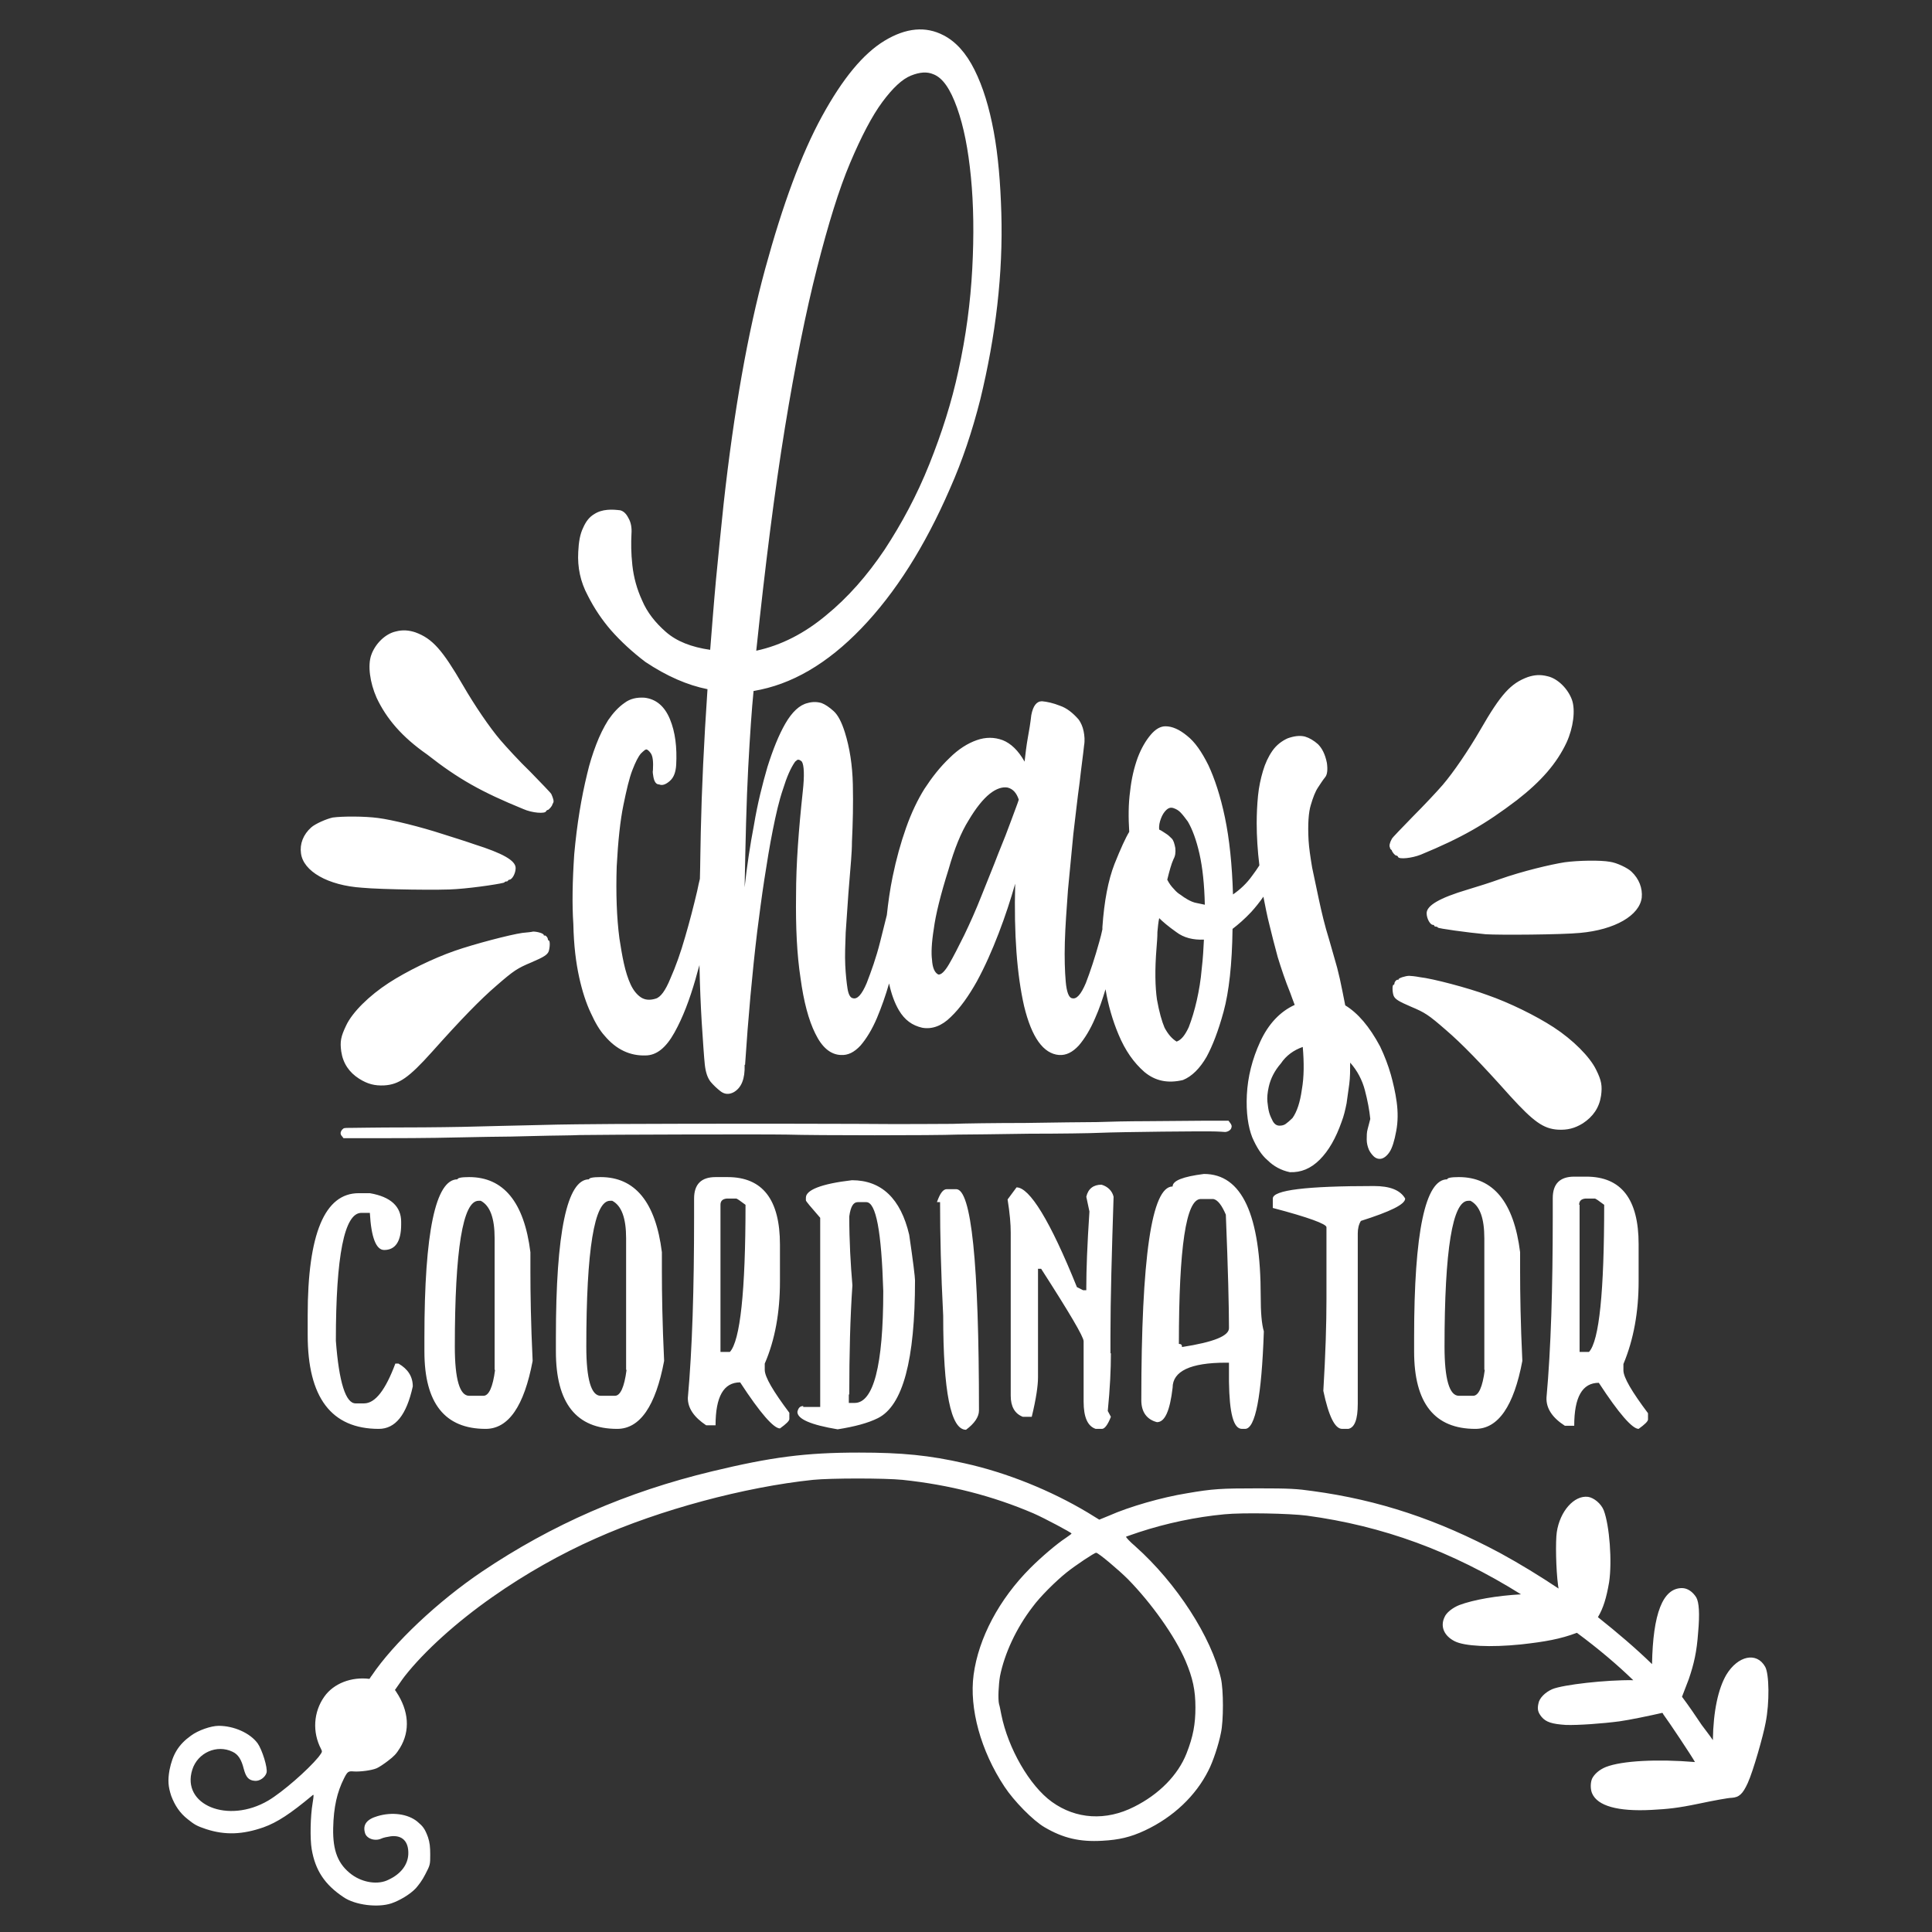 <?xml version="1.0" encoding="utf-8"?>
<!-- Generator: Adobe Illustrator 18.0.0, SVG Export Plug-In . SVG Version: 6.00 Build 0)  -->
<!DOCTYPE svg PUBLIC "-//W3C//DTD SVG 1.1//EN" "http://www.w3.org/Graphics/SVG/1.1/DTD/svg11.dtd">
<svg version="1.1" id="Layer_1" xmlns="http://www.w3.org/2000/svg" xmlns:xlink="http://www.w3.org/1999/xlink" x="0px" y="0px"
	 viewBox="0 0 432 432" enable-background="new 0 0 432 432" xml:space="preserve">
<rect x="0" y="0" width="432" height="432" fill="#333333" stroke="none"/>
<path fill="#FFFFFF" d="M129.5,218.5c0.7,3.2,1.6,5.9,2.6,8c1,2.2,2,3.9,3.1,5.1c2.6,3.1,5.7,4.5,9.1,4.4c2.5,0,4.6-1.7,6.5-5.1
	c1.9-3.4,3.4-7.4,4.7-11.9c0.3-1.1,0.6-2.2,0.9-3.2c0.1,5,0.3,9.3,0.5,12.7c0.3,4.5,0.5,7.7,0.7,9.6c0.2,1.7,0.6,2.9,1.3,3.8
	c0.6,0.7,1.3,1.4,2.2,2.1c0.9,0.7,1.9,0.8,3,0.2c1.7-1,2.5-3,2.4-6.1h0.1c0.7-10.6,1.6-20.5,2.7-29.7c0.5-3.9,1-7.8,1.6-11.7
	c0.6-3.9,1.2-7.6,1.9-11.1c0.7-3.5,1.4-6.6,2.3-9.2c0.8-2.6,1.7-4.7,2.7-6.1l0.5-0.4c0.2-0.1,0.6,0,1,0.4c0.5,0.8,0.6,3.1,0.2,6.7
	c-0.9,8.4-1.5,16.1-1.5,23.2c-0.1,7.1,0.2,13.3,1,18.5c0.7,5.2,1.8,9.4,3.3,12.4c1.5,3.1,3.4,4.7,5.7,4.8c1.6,0.1,3-0.6,4.4-2.1
	c1.3-1.5,2.6-3.6,3.7-6.2c1-2.4,1.9-4.9,2.7-7.7c0.5,2.3,1.2,4.3,2.2,6c1.3,2.2,3,3.4,5.2,3.9c2.2,0.4,4.4-0.4,6.4-2.4
	c2.1-2,4-4.7,5.8-7.9c1.8-3.3,3.4-6.9,4.9-10.8c1.5-3.9,2.7-7.6,3.7-11.1c-0.3,11.3,0.4,20.4,2,27.4c1.7,7,4.3,10.6,7.8,10.9
	c1.6,0.1,3-0.6,4.4-2.1c1.3-1.5,2.6-3.6,3.7-6.2c0.9-2,1.6-4.1,2.3-6.4c0.6,3.6,1.6,7,2.9,10.1c1.5,3.6,3.4,6.3,5.8,8.4
	c2.4,2,5.2,2.6,8.6,1.8c2-0.8,3.8-2.6,5.3-5.2c1.3-2.4,2.6-5.7,3.8-10.1c1.2-4.4,1.9-10.6,2-18.5c1.3-1,2.7-2.2,4.2-3.8
	c0.9-1,1.8-2.1,2.7-3.4c0.4,2,0.8,4.2,1.4,6.5c0.5,2.1,1.1,4.4,1.8,7c0.8,2.6,1.7,5.3,2.8,8c0.3,0.8,0.6,1.7,1,2.7
	c-3.3,1.5-5.9,4.3-7.7,8.2c-1.8,3.9-2.8,7.9-3,11.9c-0.2,4,0.3,7.2,1.2,9.5c1,2.3,2.1,4,3.4,5.1c1.4,1.4,3.1,2.3,5,2.7
	c2.5,0.1,4.7-0.8,6.7-2.8c2-2,3.6-4.8,4.9-8.5c0.5-1.3,0.8-2.6,1.1-4.1c0.2-1.5,0.4-2.9,0.6-4.3c0.2-1.5,0.2-3.1,0.2-4.8
	c1.6,1.8,2.7,3.9,3.3,6.2c0.6,2.3,1,4.4,1.2,6.4c-0.2,0.8-0.4,1.6-0.6,2.3c-0.2,0.7-0.2,1.5-0.2,2.3c0,0.8,0.2,1.6,0.5,2.3
	c0.2,0.4,0.5,0.9,1,1.4c0.5,0.5,1.1,0.7,1.7,0.6c0.6-0.1,1.3-0.6,1.9-1.5c0.6-0.9,1.1-2.5,1.5-4.7c0.4-2.1,0.4-4.3,0.1-6.5
	c-0.3-2.2-0.8-4.3-1.3-6.1c-0.6-2.1-1.4-4.2-2.4-6.3c-2.4-4.5-5-7.5-7.8-9.2c-0.4-2.1-0.8-4-1.2-5.9c-0.4-1.8-0.8-3.3-1.2-4.6
	l-1.2-4.2c-1-3.2-1.7-6.2-2.3-9c-0.6-2.8-1.1-5.2-1.5-7.1c-0.4-2.4-0.7-4.4-0.8-6.1c-0.2-3.6,0-6.3,0.5-7.9c0.5-1.7,1-3,1.6-3.9
	c0.6-0.9,1.1-1.7,1.6-2.3c0.5-0.6,0.6-1.7,0.4-3.2c-0.4-2-1.1-3.3-2-4.2c-0.9-0.8-1.9-1.4-2.9-1.7c-1.2-0.3-2.5-0.1-3.9,0.4
	c-1.3,0.6-2.5,1.5-3.4,2.8c-0.9,1.3-1.6,2.8-2.1,4.5c-0.5,1.7-0.9,3.5-1.1,5.5c-0.2,2-0.3,4.1-0.3,6.2c0,2.9,0.2,6.1,0.6,9.4
	c-0.5,0.8-1,1.5-1.6,2.3c-1.2,1.7-2.7,3.1-4.3,4.2c-0.2-6.7-0.8-12.4-1.8-17.2c-1-4.8-2.3-8.7-3.7-11.7c-1.5-3-3-5.2-4.8-6.6
	c-1.7-1.4-3.3-2.1-4.8-2.1c-1.1,0-2.2,0.6-3.3,1.9c-1.1,1.3-2.1,3-2.9,5.1c-0.8,2.2-1.4,4.7-1.7,7.5c-0.4,2.9-0.4,5.9-0.2,9.1
	c-0.8,1.3-1.9,3.7-3.3,7.2c-1.4,3.6-2.3,8.3-2.7,14.1c0,0.2,0,0.3,0,0.5c-0.2,0.9-0.4,1.8-0.7,2.8c-1,3.6-2,6.6-3,9.2
	c-1.1,2.6-2.1,3.7-3.1,3.4c-0.7-0.1-1.2-1.4-1.4-3.7c-0.2-2.3-0.3-5.2-0.2-8.8c0.1-3.6,0.4-7.5,0.7-11.7c0.4-4.3,0.8-8.4,1.2-12.5
	c0.5-4.1,0.9-7.9,1.4-11.5c0.4-3.6,0.8-6.3,1-8.3c0.2-1.1,0.1-2.2-0.1-3.2c-0.2-1-0.6-1.9-1.1-2.6c-1.3-1.5-2.7-2.6-4.2-3.1
	c-1.5-0.6-2.9-0.9-4-1c-1.2,0-2,1-2.4,3.1c-0.2,1.8-0.5,3.6-0.8,5.2c-0.3,1.7-0.5,3.4-0.7,5.2c-1.4-2.5-3.1-4.1-4.9-4.8
	c-1.9-0.7-3.8-0.7-5.8,0c-2,0.7-4.1,2-6.1,4c-2.1,2-3.9,4.3-5.6,6.9c-1.5,2.4-2.9,5.3-4.1,8.7c-1.2,3.4-2.2,7-3,10.9
	c-0.6,2.9-1,5.8-1.3,8.6c-0.5,2-1,4-1.5,6c-0.9,3.6-2,6.6-3,9.2c-1.1,2.6-2.1,3.7-3.1,3.4c-0.6-0.1-1-0.9-1.2-2.2
	c-0.2-1.3-0.4-3.1-0.5-5.2c-0.1-2.2,0-4.6,0.1-7.3c0.2-2.7,0.4-5.6,0.6-8.7c0.1-1.1,0.2-2.3,0.3-3.7c0.1-1.3,0.2-2.5,0.3-3.7
	c0.1-1.4,0.2-2.8,0.2-4.2c0.2-4.2,0.3-8.4,0.2-12.8c-0.1-4.3-0.7-8.2-1.8-11.7c-0.7-2.2-1.5-3.8-2.5-4.7c-1-0.9-1.9-1.5-2.7-1.8
	c-1-0.3-2.1-0.3-3.1,0c-1.8,0.4-3.5,2-5,4.6c-1.5,2.6-2.8,5.9-4,9.7c-1.1,3.8-2.2,8.1-3,12.9c-0.9,4.7-1.6,9.4-2.1,14
	c0.2-10.3,0.4-19.2,0.8-26.7c0.4-7.5,0.8-13.2,1.2-17.2c8.5-1.4,16.5-6.1,24.1-14c7.6-7.9,14.2-18.3,19.8-31.2
	c2.8-6.3,5-12.9,6.8-20c1.7-7,3-14.1,3.8-21.1c0.8-7,1.1-13.9,0.9-20.6c-0.2-6.7-0.7-12.8-1.7-18.2c-1-5.4-2.4-10-4.3-13.8
	c-1.9-3.8-4.2-6.3-6.9-7.7c-4-2.1-8.4-1.7-13.2,1.2c-4.8,2.9-9.4,8.5-14,16.9c-4.6,8.4-8.8,19.8-12.7,34.1
	c-3.9,14.3-7,31.8-9.3,52.6c-0.6,5.9-1.2,11.5-1.7,16.9s-0.9,10.7-1.3,15.7c-4.2-0.6-7.5-1.9-9.9-4c-2.4-2.1-4.2-4.4-5.3-7
	c-1.2-2.6-1.9-5.2-2.2-7.9c-0.3-2.7-0.3-5.1-0.2-7c0.1-1.4-0.1-2.6-0.7-3.6c-0.5-1-1.1-1.5-1.8-1.7c-0.9-0.1-1.8-0.2-2.9-0.1
	c-1.1,0.1-2.1,0.4-3,1c-1,0.6-1.8,1.6-2.4,3c-0.7,1.4-1,3.2-1.1,5.4c-0.2,3.5,0.5,6.7,2.1,9.7c1.5,3,3.3,5.6,5.2,7.8
	c2.2,2.5,4.8,4.9,7.7,7.1c4.8,3.2,9.4,5.2,13.9,6.1c-0.8,11.8-1.3,22.5-1.5,31.9c-0.1,3.7-0.1,7.2-0.2,10.5
	c-0.2,0.8-0.4,1.7-0.6,2.7c-0.8,3.4-1.7,6.9-2.7,10.3c-1,3.5-2.1,6.6-3.3,9.3c-1.1,2.7-2.2,4.2-3.3,4.5c-1.3,0.4-2.4,0.3-3.3-0.3
	c-0.9-0.6-1.7-1.6-2.3-2.9c-0.6-1.3-1.1-2.9-1.5-4.7c-0.4-1.8-0.7-3.7-1-5.6c-0.6-4.6-0.8-10-0.6-16.1c0.3-5.7,0.8-10.3,1.5-13.7
	c0.7-3.4,1.3-6,2-7.8c0.7-1.8,1.3-3,1.9-3.7c0.6-0.6,1-0.9,1.1-0.9c0.2-0.1,0.6,0.1,1.1,0.8c0.5,0.7,0.6,2,0.5,3.8
	c-0.1,0.4,0,0.9,0.1,1.5c0.2,1.1,0.6,1.7,1.3,1.7c0.7,0.3,1.5,0,2.4-0.8c0.9-0.8,1.3-2,1.4-3.6c0.2-3.9-0.2-7.3-1.4-10.2
	c-1.2-2.9-3.1-4.5-5.7-4.8c-1.7-0.1-3.2,0.2-4.5,1.2c-1.3,0.9-2.5,2.2-3.6,3.8c-1,1.6-1.9,3.4-2.7,5.5c-0.8,2.1-1.5,4.3-2,6.5
	c-1.3,5.3-2.3,11.3-2.9,18c-0.4,6-0.5,11.2-0.2,15.6C128.3,211.5,128.8,215.3,129.5,218.5z M291.3,234.1c0.3,3.5,0.3,6.7-0.2,9.5
	c-0.4,2.9-1.1,5-2.1,6.4c-0.6,0.6-1.1,1-1.5,1.3c-0.4,0.3-0.9,0.4-1.4,0.4c-0.6,0-1.1-0.3-1.5-1c-0.3-0.6-0.6-1.2-0.8-1.9
	c-0.2-0.7-0.3-1.5-0.4-2.4c-0.1-0.9,0-2.1,0.3-3.4c0.4-1.8,1.3-3.6,2.7-5.2C287.6,236,289.3,234.8,291.3,234.1z M259.6,183
	c0.3-0.8,0.7-1.4,1.1-1.8c0.6-0.6,1.1-0.7,1.7-0.5c0.6,0.2,1.1,0.5,1.5,0.9c0.6,0.6,1.1,1.3,1.7,2.1c1,1.7,1.9,4.1,2.6,7.2
	c0.7,3.1,1.1,6.9,1.2,11.4c-0.6-0.1-1.3-0.3-1.9-0.4c-0.6-0.1-1.3-0.4-2-0.8c-0.5-0.3-1-0.6-1.5-1c-0.5-0.3-1-0.7-1.5-1.3
	c-0.6-0.6-1.1-1.3-1.5-2.1c0.5-2,0.9-3.5,1.4-4.6c0.4-0.7,0.5-1.5,0.4-2.5c-0.2-1-0.4-1.7-0.8-2.1c-0.4-0.4-0.8-0.8-1.3-1.1
	c-0.5-0.3-1-0.7-1.5-0.9C259.1,184.6,259.3,183.8,259.6,183z M258.6,212c0.1-1.3,0.2-2.4,0.2-3.6c0.1-1.1,0.2-2.2,0.4-3.1
	c0.8,0.8,2.1,1.9,3.8,3.1c1.7,1.3,3.8,1.8,6.2,1.7c-0.1,2-0.2,4.1-0.5,6.6c-0.2,2.4-0.6,4.8-1.1,7c-0.5,2.2-1.1,4.2-1.8,6
	c-0.8,1.7-1.6,2.8-2.7,3.2c-1-0.6-1.9-1.6-2.7-3.1c-0.6-1.4-1.2-3.5-1.7-6.3C258.3,220.7,258.2,216.9,258.6,212z M208.8,207.7
	c0.4-3.1,1.5-7.6,3.3-13.3c1.3-4.6,2.8-8.3,4.5-11c1.6-2.7,3.2-4.7,4.7-5.9c1.5-1.2,2.9-1.6,4-1.4c1.2,0.3,2,1.2,2.5,2.7
	c-0.2,0.7-0.8,2.2-1.6,4.4c-0.8,2.2-1.8,4.8-3,7.7c-1.1,2.9-2.4,6-3.7,9.3c-1.3,3.3-2.6,6.2-3.9,8.9c-1.3,2.6-2.4,4.8-3.4,6.5
	c-1,1.7-1.8,2.4-2.4,2.3c-0.8-0.4-1.3-1.5-1.4-3.3C208.2,213.2,208.3,210.8,208.8,207.7z M175.5,95.7c2.3-14.1,4.7-26,7.2-35.8
	c2.5-9.8,4.9-17.6,7.4-23.5c2.5-5.9,4.9-10.5,7.2-13.6c2.3-3.1,4.4-5.1,6.4-5.9c2-0.8,3.6-0.9,5-0.3c2.1,0.8,3.8,3.3,5.3,7.5
	c1.5,4.2,2.5,9.3,3.1,15.5c0.6,6.1,0.7,13,0.3,20.5c-0.4,7.5-1.4,15.1-3.1,22.8c-1.5,7-3.7,13.9-6.5,20.9c-2.8,7-6.2,13.3-10,19.1
	c-3.9,5.8-8.2,10.7-13.1,14.7c-4.8,4-10,6.7-15.6,7.9C171.1,126.5,173.2,109.8,175.5,95.7z M75.1,299.8c0.7,9.3,2.2,14,4.4,14h1.9
	c2.5,0,4.8-3,7-8.9h0.7c2.1,1.2,3.2,2.9,3.2,5.1c-1.4,6.4-3.9,9.5-7.6,9.5c-10.6,0-15.9-7-15.9-21v-4.4c0-18.2,3.8-27.3,11.4-27.3
	h2.5c4.7,0.8,7,3,7,6.4v0.6c0,3.8-1.3,5.7-3.8,5.7c-1.8,0-2.9-2.8-3.2-8.3h-1.9C77,271.2,75.1,280.8,75.1,299.8z M104.9,263.2
	c-1.8,0-2.6,0.2-2.6,0.5c-4.9,0-7.4,11.8-7.4,35.3v3.2c0,11.6,4.6,17.3,13.7,17.3c5.1,0,8.6-5.1,10.5-15.2c-0.4-8.4-0.5-15.1-0.5-20
	V280C117.2,268.8,112.6,263.2,104.9,263.2z M110.7,306.3c-0.5,3.9-1.4,5.8-2.6,5.8h-3.2c-2.1,0-3.2-3.7-3.2-11
	c0-21.7,1.8-32.6,5.3-32.6h0.5c2.1,1.1,3.1,3.9,3.1,8.4V306.3z M134.3,263.2c-1.8,0-2.6,0.2-2.6,0.5c-4.9,0-7.4,11.8-7.4,35.3v3.2
	c0,11.6,4.6,17.3,13.7,17.3c5.1,0,8.6-5.1,10.5-15.2c-0.4-8.4-0.5-15.1-0.5-20V280C146.6,268.8,142,263.2,134.3,263.2z M140.1,306.3
	c-0.5,3.9-1.4,5.8-2.6,5.8h-3.2c-2.1,0-3.2-3.7-3.2-11c0-21.7,1.8-32.6,5.3-32.6h0.5c2.1,1.1,3.1,3.9,3.1,8.4V306.3z M174.4,286.6
	v-8.3c0-10.1-3.9-15.1-11.7-15.1H160c-3.2,0-4.8,1.6-4.8,4.8v4.1c0,15.9-0.4,29.5-1.4,40.5c0,2.3,1.4,4.3,4.1,6.1h2.1
	c0-6.4,1.8-9.6,5.5-9.6c4.5,6.9,7.5,10.3,8.9,10.3c1.4-1,2.1-1.7,2.1-2.1v-1.4c-3.6-4.8-5.5-8-5.5-9.6v-1.4
	C173.3,299.6,174.4,293.4,174.4,286.6z M163.2,302.3h-2.1v-32.9c0-0.8,0.4-1.3,1.4-1.4h2.1c0.2,0,0.9,0.5,2.1,1.4
	C166.7,288.8,165.5,299.8,163.2,302.3z M179.6,314.4c-0.7,0-1.1,0.4-1.3,1.3c0,1.6,3,2.9,9,3.9c3.8-0.6,6.8-1.4,9-2.5
	c5.6-2.8,8.3-13,8.3-30.8c0-0.7-0.4-4.1-1.3-10.2c-1.9-8.1-6.2-12.2-12.8-12.2c-6.9,0.8-10.3,2.2-10.3,3.9v0.6
	c0,0.2,1.1,1.5,3.2,3.9v42.3H179.6z M189.9,311.8c0-9,0.2-17.1,0.7-24.4c-0.4-4.7-0.7-9.8-0.7-15.4c0.3-2.2,0.9-3.2,1.9-3.2h1.9
	c2.2,0,3.4,6.6,3.8,19.9c0,16.7-2.2,25-6.4,25h-1.3V311.8z M213.8,265.9c3.4,0,5.1,16.5,5.1,49.5c0,1.4-1,2.9-2.9,4.3
	c-3.4,0-5.1-8.5-5.1-25.5c-0.5-9.7-0.7-18.1-0.7-25.4h-0.7c0.7-2,1.4-2.9,2.2-2.9H213.8z M248.4,302.6c0,3.6-0.2,7.9-0.7,12.9
	l0.7,1.3c-0.7,1.8-1.4,2.7-2,2.7H245c-1.8-0.6-2.7-2.6-2.7-6.1v-13.5c0-1-3.2-6.4-9.5-16.2h-0.7V308c0,1.8-0.4,4.7-1.4,8.8h-2
	c-1.8-0.7-2.7-2.3-2.7-4.7v-36.5c0-1.9-0.2-4.3-0.7-7.4l2-2.7c2.9,0,7.5,7.4,13.5,22.3l1.4,0.7h0.7v-0.7c0-3.8,0.2-9.4,0.7-16.9
	l-0.7-3.3c0.4-1.8,1.6-2.7,3.4-2.7c1.4,0.4,2.4,1.4,2.7,2.7c-0.4,12.5-0.7,22.8-0.7,31.1V302.6z M277.7,319.5h0.7
	c2.3,0,3.7-7.2,4.2-21.8c-0.5-1.7-0.7-4.3-0.7-7.8c0-18.3-4.2-27.4-12.7-27.4c-4.7,0.6-7,1.5-7,2.8c-4.7,0-7,15.9-7,47.8
	c0,2.6,1.2,4.3,3.5,4.9c1.8,0,2.9-2.6,3.5-7.7c0-3.7,4-5.6,11.9-5.6h0.7v4.2C274.9,316,275.8,319.5,277.7,319.5z M264.3,301.2
	c0-0.5-0.2-0.7-0.7-0.7c0-21.6,1.6-32.4,4.9-32.4h2.8c1,0.2,1.9,1.4,2.8,3.5c0.5,12.3,0.7,20.8,0.7,25.3
	C274.9,298.7,271.4,300.1,264.3,301.2z M296.6,290.6v-16.2c0-0.7-4-2.2-12-4.3V268c0-1.9,7.5-2.8,22.6-2.8c3.6,0,5.9,0.9,7,2.8
	c0,1.3-3.3,2.9-9.9,5c-0.5,0.8-0.7,1.8-0.7,2.8v38.1c0,3.5-0.7,5.3-2.1,5.6h-1.4c-1.6,0-3-2.8-4.2-8.5
	C296.4,302.7,296.6,295.9,296.6,290.6z M326.2,263.2c-1.8,0-2.6,0.2-2.6,0.5c-4.9,0-7.4,11.8-7.4,35.3v3.2
	c0,11.6,4.6,17.3,13.7,17.3c5.1,0,8.6-5.1,10.5-15.2c-0.4-8.4-0.5-15.1-0.5-20V280C338.5,268.8,333.9,263.2,326.2,263.2z M332,306.3
	c-0.5,3.9-1.4,5.8-2.6,5.8h-3.2c-2.1,0-3.2-3.7-3.2-11c0-21.7,1.8-32.6,5.3-32.6h0.5c2.1,1.1,3.1,3.9,3.1,8.4V306.3z M349.9,318.8
	h2.1c0-6.4,1.8-9.6,5.5-9.6c4.5,6.9,7.5,10.3,8.9,10.3c1.4-1,2.1-1.7,2.1-2.1v-1.4c-3.6-4.8-5.5-8-5.5-9.6v-1.4
	c2.3-5.5,3.4-11.7,3.4-18.5v-8.3c0-10.1-3.9-15.1-11.7-15.1h-2.7c-3.2,0-4.8,1.6-4.8,4.8v4.1c0,15.9-0.4,29.5-1.4,40.5
	C345.7,314.9,347.1,317,349.9,318.8z M353.1,269.4c0-0.8,0.4-1.3,1.4-1.4h2.1c0.2,0,0.9,0.5,2.1,1.4c0,19.4-1.1,30.4-3.4,32.9h-2.1
	V269.4z M394.7,372.7c-1.9-3.4-6.1-2.5-8.7,1.8c-1.8,3.1-2.9,8.1-3,14.6c-0.8-1.2-1.7-2.3-2.5-3.4c-1.4-2.1-2.9-4.3-4.4-6.3
	c0.4-1,0.9-2.3,1.5-3.9c1.2-3.5,1.8-6.2,2.1-10.4c0.4-4.4,0.2-6.8-0.4-7.9c-0.8-1.3-2-2.1-3.2-2.1c-4.3,0-6.5,5.7-6.7,17
	c-3.6-3.5-7.7-7-12.1-10.5c1.2-2,1.9-4.3,2.5-7.8c0.7-4.6,0.1-12.7-1.2-16.1c-0.6-1.5-2.2-2.8-3.5-3c-3.1-0.4-6.3,3.2-7,7.9
	c-0.3,2-0.2,8.3,0.3,12l0.1,0.6c-4.2-2.8-8.6-5.5-13-7.9c-14-7.5-27.2-11.9-42-13.9c-3.5-0.5-5.1-0.6-12.2-0.6
	c-8.3,0-10.1,0.1-15.9,1.1c-5.6,0.9-12.9,3-17.4,5l-2.2,0.9l-2.6-1.6c-8.2-4.9-18-8.9-27.5-11c-7.9-1.8-14-2.4-23.6-2.4
	c-12,0-19.6,1-32.9,4.2c-19.1,4.6-35.8,11.9-51.4,22.4c-9.8,6.6-19.8,16-24.7,23.3c-0.2,0.2-0.3,0.5-0.5,0.7c-4-0.5-8,1-10.1,4
	c-2.4,3.4-2.7,7.9-0.7,11.7c0.3,0.6,0.3,0.6-0.6,1.8c-2.4,2.9-8,7.8-11.2,9.7c-9,5.3-19.5,1-17-6.9c1.2-3.8,5.5-5.7,9-4
	c1.3,0.6,2,1.8,2.5,3.8c0.5,1.9,1.1,2.6,2.5,2.7c1.1,0.1,2.3-0.8,2.6-1.8c0.3-1.1-1-5.2-2-6.6c-1.7-2.3-5.3-3.9-8.7-3.9
	c-1.7,0-4.6,1-6.2,2.2c-2.8,2-4.1,4.2-4.8,7.7c-0.4,2.3-0.3,3.7,0.4,5.8c0.8,2.1,1.9,3.8,3.7,5.2c1.5,1.2,2,1.5,4.1,2.2
	c4.3,1.4,8.2,1.2,12.8-0.4c3.1-1.1,6.1-3.1,10.9-7.1c0.4-0.4,0.4-0.2,0.1,1.7c-0.5,2.9-0.6,8-0.2,10.3c0.8,4.7,2.9,7.9,7.1,10.7
	c2.6,1.8,7.7,2.4,10.7,1.4c1.8-0.6,4.2-2,5.5-3.4c0.6-0.7,1.4-1.7,2.1-3.1c1.1-2.1,1.1-2.2,1.1-4.4c0-1.7-0.1-2.7-0.5-3.9
	c-0.7-1.9-1.1-2.4-2.4-3.5c-2.1-1.7-5.6-2.2-8.9-1.2c-2.4,0.7-3.3,1.9-2.8,3.7c0.3,1.3,2.2,2,3.7,1.3c0.4-0.2,1.4-0.4,2.1-0.5
	c2.6-0.3,4,1.2,3.9,4c-0.1,2.3-1.6,4.4-4.4,5.7c-2.3,1.2-5.7,0.7-8.2-1.1c-3.1-2.3-4.3-5.3-4.2-10.4c0.1-4.8,0.9-8.1,2.4-11.1
	c0.8-1.6,1-1.7,2.2-1.6c1.3,0.1,3.9-0.2,5.1-0.7c0.5-0.2,1.7-1,2.6-1.7c1.3-1,1.8-1.5,2.6-2.8c2.4-3.9,2-8.4-0.8-12.6
	c-0.1-0.2-0.2-0.3-0.3-0.4c0.8-1.1,1.5-2.2,2.2-3.1c4.4-5.6,11.6-12.1,19.6-17.7c7.4-5.2,15.4-9.7,23.1-13.1
	c14.3-6.4,33.3-11.5,48.6-13.1c4-0.4,16-0.4,20,0c10.5,1.1,20.2,3.6,29.3,7.5c2.5,1.1,8.5,4.3,8.5,4.5c0,0.1-0.6,0.5-1.3,1
	c-2,1.3-5.5,4.3-7.9,6.7c-7,7-11.6,15.7-12.7,23.9c-1,7.5,1.6,17,6.9,25c2.1,3.2,6.4,7.6,9,9.1c4.1,2.4,7.8,3.3,12.9,3
	c3.7-0.2,6.3-0.8,9.5-2.3c6.4-3,11.4-7.8,14.2-13.4c1-1.9,2.3-5.8,2.8-8.4c0.6-2.7,0.6-9.6,0-12.2c-2.1-9.2-9.9-21.3-19.1-29.5
	c-1.4-1.2-2.2-2.1-2.1-2.2c0.2-0.1,1.5-0.5,2.9-1c6.1-2,12.7-3.4,19.1-4c4.1-0.4,14.5-0.2,18.4,0.3c17,2.3,32.4,7.9,47.9,17.6
	c-5.4,0.3-10.6,1.2-13.8,2.4c-1.5,0.6-2.9,1.7-3.3,2.7c-1,2.1-0.1,4.2,2.3,5.4c2.2,1.1,7.9,1.4,14.8,0.7c5.4-0.6,8.8-1.2,12.5-2.6
	c5,3.7,9.2,7.3,12.6,10.6c0,0-0.1,0-0.1,0c-5.9-0.1-15.6,1-18,2c-1.6,0.7-2.9,2-3.1,3.2c-0.3,1.3-0.1,2,0.7,3c1,1.2,2.4,1.6,5.4,1.8
	c2.7,0.1,8.2-0.3,12-0.8c2.2-0.3,7-1.3,9.6-1.9c0.1,0.1,0.2,0.2,0.2,0.3c1.2,1.6,6.4,9.4,7.1,10.7c-8.4-0.7-16.3-0.3-19.9,1.1
	c-1.5,0.6-2.6,1.6-3.1,2.6c-0.4,0.9-0.4,2.4,0,3.3c1.2,2.8,5.7,4.1,13.3,3.7c3.7-0.2,5.8-0.4,10.6-1.4c3.3-0.7,6.6-1.3,7.3-1.3
	c1.7-0.1,2.5-0.9,3.6-3.3c1.2-2.6,3.5-10.7,4-13.5C395.7,380.7,395.6,374.3,394.7,372.7z M252.2,353.1c5.2,5.3,10.5,12.7,12.9,18.3
	c1.6,3.8,2.2,6.5,2.2,10.4c0,3.7-0.5,6.5-2,10.3c-1.9,4.8-6.1,9.1-11.7,11.9c-6.3,3.2-13,2.8-18.4-1.1c-5-3.6-9.8-12-11.3-19.5
	c-0.2-1-0.4-2.1-0.5-2.3c-0.3-1.2-0.1-4.5,0.2-6.3c1-5,3.6-10.7,7.3-15.5c1.6-2.2,5.1-5.7,7.6-7.7c2-1.6,6.2-4.4,6.6-4.4
	C245.6,347.2,250.2,351.1,252.2,353.1z M84.2,156c-1.5-3.4-2-7.2-1.2-9.5c0.9-2.6,3.2-4.8,5.5-5.3c1.5-0.4,2.9-0.3,4.4,0.2
	c3.8,1.4,6,3.9,10.6,11.8c2.6,4.5,6,9.5,8.4,12.3c1.2,1.4,4.2,4.7,6.7,7.1c2.4,2.5,4.6,4.7,4.7,5c0.4,0.9,0.6,1.6,0.4,1.9
	c-0.1,0.2-0.2,0.4-0.2,0.4c0,0.3-0.8,1.2-1,1.2c-0.1,0-0.3,0.1-0.4,0.3c-0.2,0.6-3.1,0.4-5.1-0.5c-9.3-3.8-14.5-6.7-21.5-12.2
	C89.9,164.8,86.4,160.7,84.2,156z M67.3,190.8c-0.3-2.1,0.5-4.2,2.3-5.8c0.9-0.8,3.4-1.9,4.8-2.2c2.2-0.3,7.1-0.3,10.1,0.1
	c3.2,0.4,9.6,2,14.5,3.6c1.9,0.6,5.1,1.6,7.1,2.3c6.3,2,9.2,3.6,9.2,5.3c0,1.2-0.8,2.6-1.4,2.6c-0.1,0-0.3,0.1-0.3,0.2
	c0,0.1-0.2,0.2-0.4,0.2s-0.4,0.1-0.4,0.2c0,0.2-6.4,1.2-10.7,1.5c-3.1,0.3-16.9,0.1-21.1-0.3C73.3,198,67.8,194.8,67.3,190.8z
	 M76.3,235.1c-0.3-2.2-0.1-3.3,1.1-5.8c1.4-3,5.2-6.7,9.5-9.5c4-2.6,9.9-5.5,14.8-7.2c4.3-1.5,12.3-3.6,15.1-4
	c1-0.1,2.1-0.2,2.4-0.3c0.9,0,2.4,0.4,2.4,0.8c0,0.1,0.1,0.2,0.1,0.1c0.2-0.2,0.8,0.4,0.8,0.8c0,0.1,0.1,0.3,0.2,0.3
	c0.3,0,0.3,1.4,0,2.4c-0.3,0.8-1.1,1.3-3.9,2.5c-3.1,1.3-3.9,1.8-7.8,5.2c-3.5,3-7.8,7.4-14.4,14.8c-5.2,5.8-7.4,7.3-10.7,7.5
	c-2.1,0.1-3.7-0.3-5.6-1.5C78.1,239.8,76.7,237.8,76.3,235.1z M310.8,189.5c-0.2-0.3-0.1-1,0.4-1.9c0.1-0.3,2.3-2.5,4.7-5
	c2.4-2.4,5.5-5.7,6.7-7.1c2.4-2.8,5.8-7.8,8.4-12.3c4.6-8,6.8-10.4,10.6-11.8c1.5-0.5,2.8-0.6,4.4-0.2c2.3,0.5,4.6,2.8,5.5,5.3
	c0.8,2.3,0.3,6.2-1.2,9.5c-2.2,4.7-5.7,8.7-11.1,12.9c-7.1,5.4-12.3,8.4-21.5,12.2c-2,0.8-4.9,1.1-5.1,0.5c0-0.1-0.2-0.3-0.4-0.3
	c-0.3,0-1-0.9-1-1.2C310.9,189.9,310.8,189.7,310.8,189.5z M349.9,192.8c3-0.4,7.9-0.5,10.1-0.1c1.5,0.2,4,1.4,4.8,2.2
	c1.7,1.6,2.5,3.7,2.3,5.8c-0.5,4-6,7.2-13.8,7.9c-4.1,0.4-18,0.5-21.1,0.3c-4.2-0.4-10.7-1.3-10.7-1.5c0-0.1-0.2-0.2-0.4-0.2
	s-0.4-0.1-0.4-0.2c0-0.1-0.1-0.2-0.3-0.2c-0.6,0-1.4-1.4-1.4-2.6c0-1.7,2.8-3.4,9.2-5.3c2-0.6,5.2-1.6,7.1-2.3
	C340.4,194.8,346.7,193.3,349.9,192.8z M348.4,252.6c-3.3-0.2-5.5-1.8-10.7-7.5c-6.6-7.4-10.9-11.8-14.4-14.8
	c-3.9-3.4-4.7-3.9-7.8-5.2c-2.8-1.2-3.6-1.7-3.9-2.5c-0.3-0.9-0.3-2.4,0-2.4c0.1,0,0.2-0.1,0.2-0.3c0-0.4,0.6-1,0.8-0.8
	c0.1,0.1,0.1,0,0.1-0.1c0-0.3,1.6-0.8,2.4-0.8c0.3,0,1.4,0.1,2.4,0.3c2.8,0.3,10.8,2.4,15.1,4c4.9,1.7,10.8,4.6,14.8,7.2
	c4.3,2.8,8.1,6.6,9.5,9.5c1.2,2.4,1.4,3.6,1.1,5.8c-0.4,2.7-1.8,4.7-4.1,6.2C352.1,252.3,350.5,252.7,348.4,252.6z M245.9,253.3
	c-1.9,0.1-9,0.2-15.7,0.2c-6.7,0.1-14,0.2-16.2,0.2c-4.9,0.2-31.5,0.2-38,0c-5.2-0.1-40.9,0-46.4,0.1c-1.8,0.1-6.1,0.1-9.5,0.2
	c-3.4,0.1-8.3,0.2-10.8,0.2c-9.5,0.2-14.1,0.3-23.2,0.3l-9.3,0l-0.3-0.4c-0.5-0.5-0.4-1,0-1.5c0.4-0.4,0.4-0.4,1.8-0.4
	c0.8,0,6.1-0.1,11.9-0.1c5.8,0,13-0.1,16.1-0.2c3.1-0.1,8.8-0.2,12.6-0.3c3.8-0.1,8.3-0.2,10-0.2c3.9-0.1,40.4-0.2,62.5-0.1
	c11.4,0.1,18.4,0,21.5,0c2.5-0.1,9.8-0.2,16.2-0.2c6.4-0.1,13.7-0.2,16.2-0.2c2.5-0.1,7.4-0.2,10.9-0.2c3.5,0,9.1-0.1,12.4-0.1
	l6.1,0l0.3,0.4c0.4,0.5,0.5,0.8,0.3,1.3c-0.2,0.5-1,0.9-1.6,0.8c-0.2,0-1.1-0.1-1.9-0.1C269.8,252.9,250.5,253.1,245.9,253.3z"/>
</svg>
